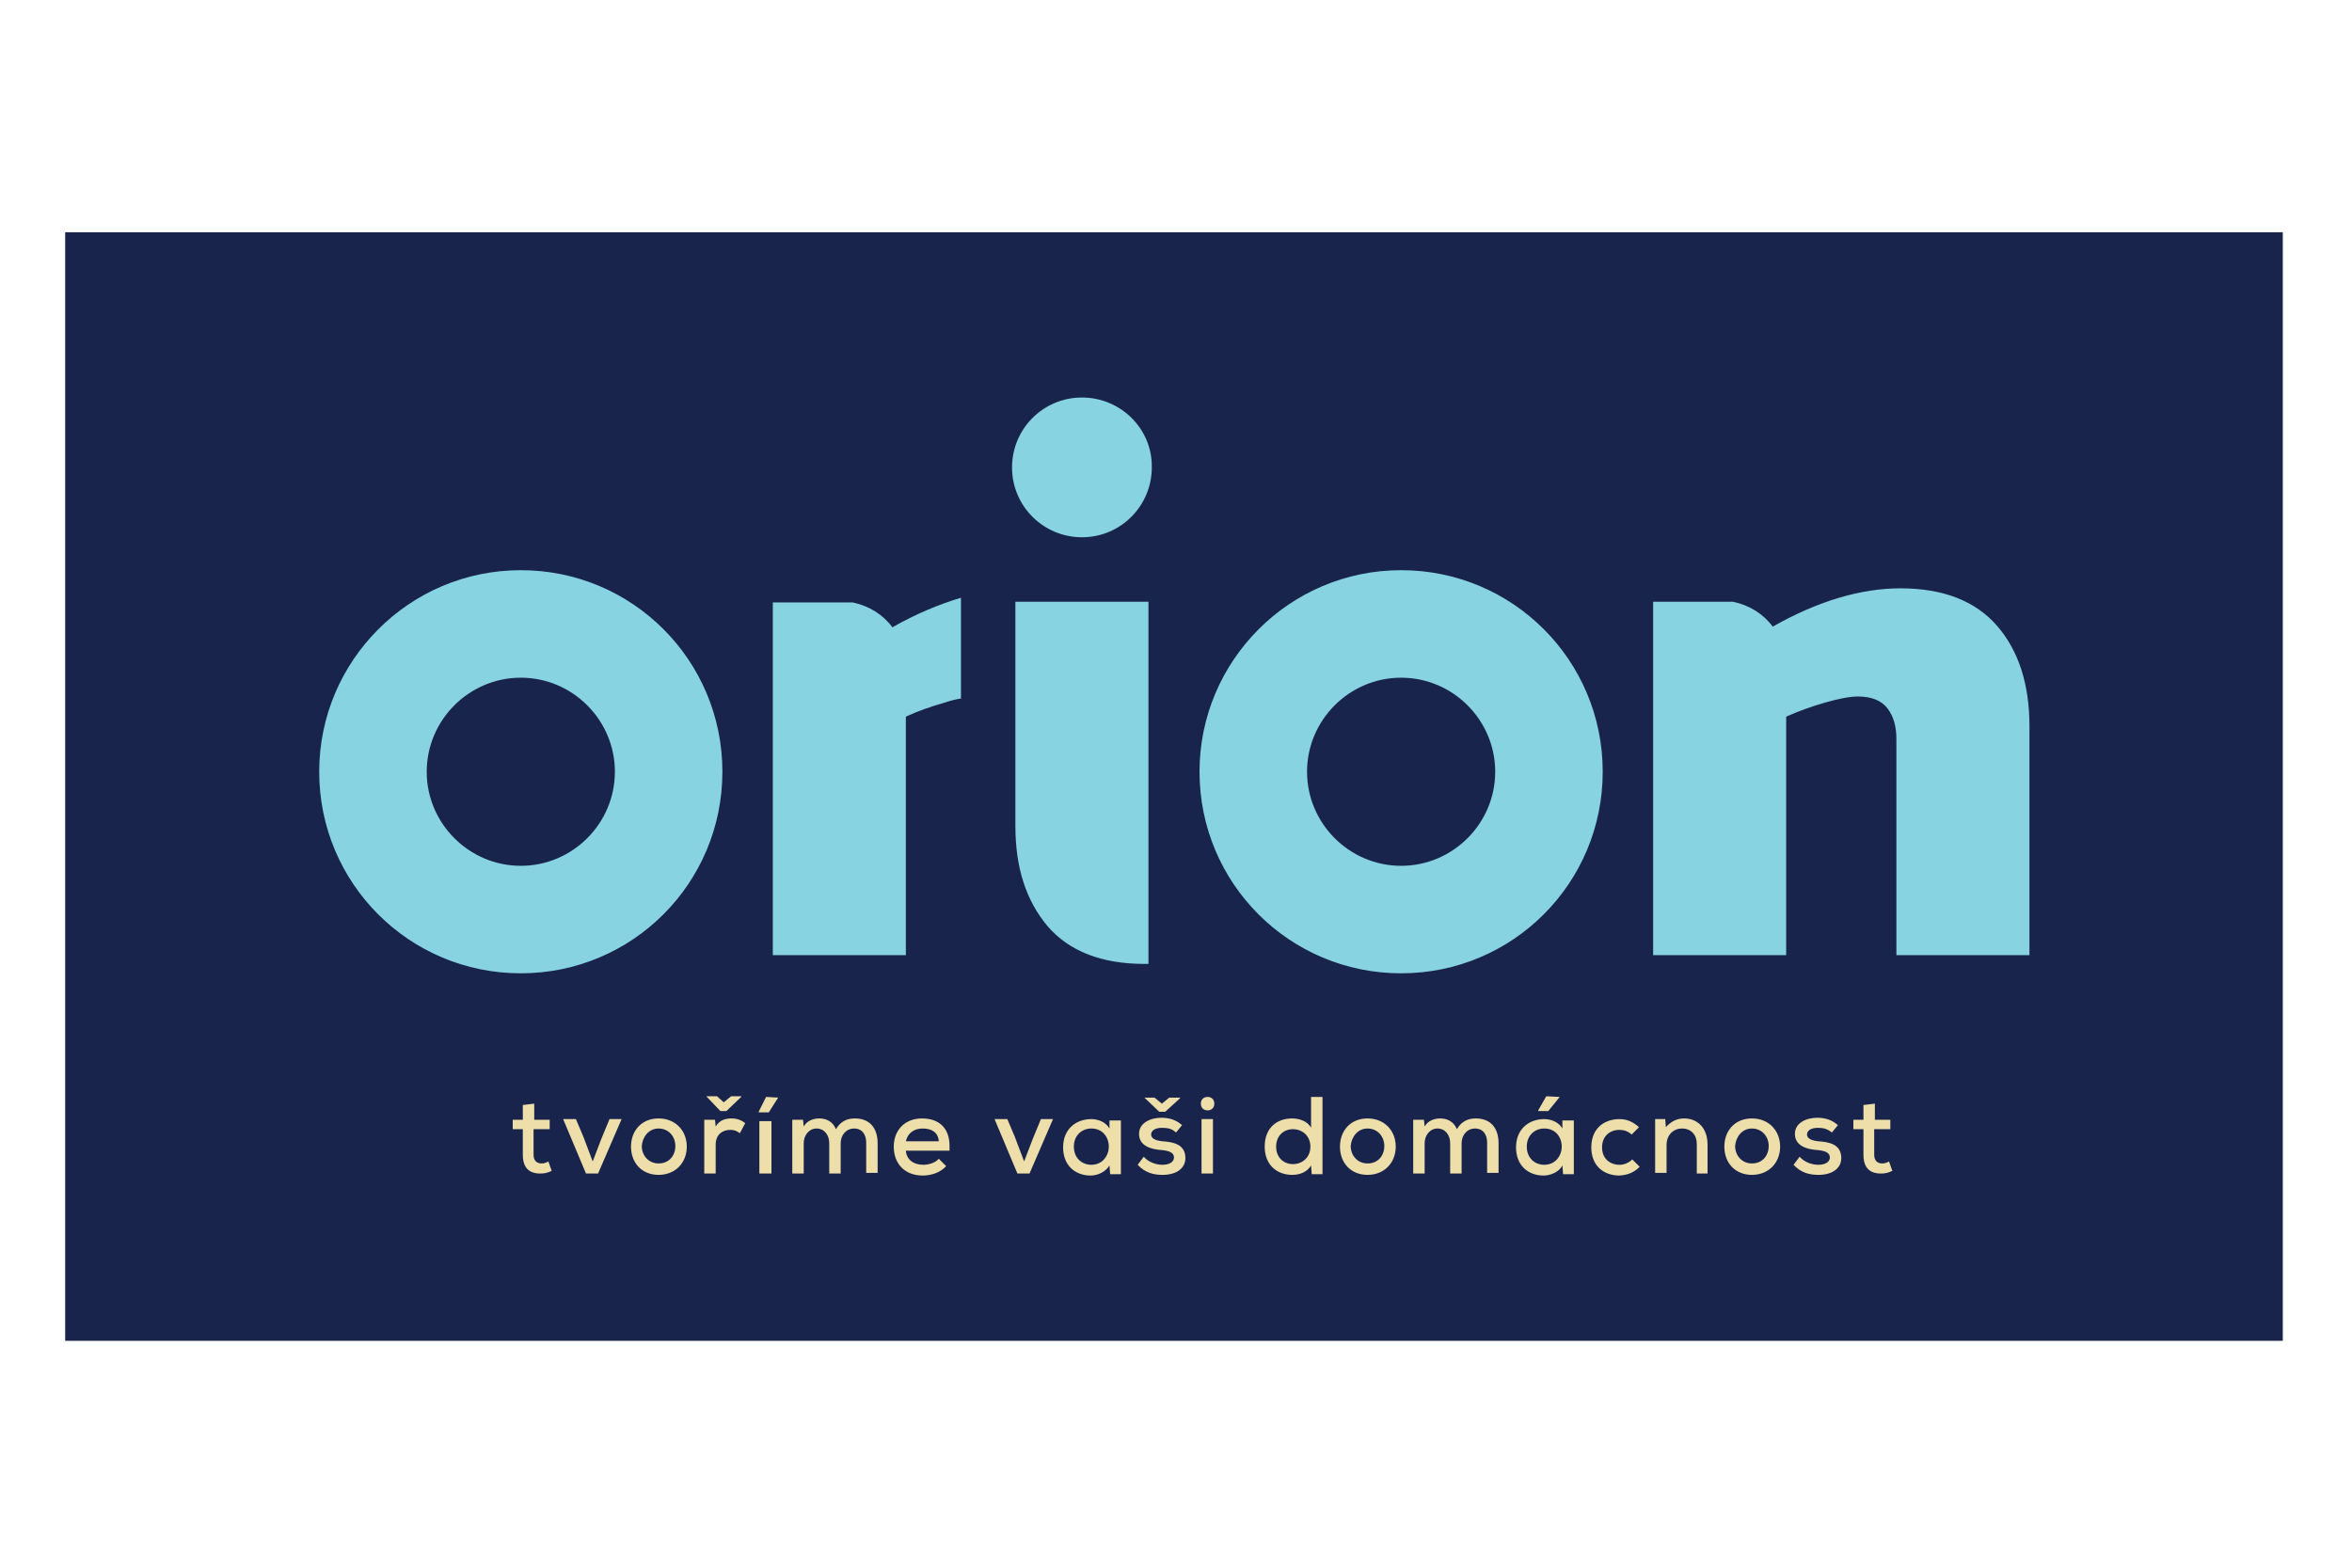 <?xml version="1.0" encoding="utf-8"?>
<!-- Generator: Adobe Illustrator 16.0.0, SVG Export Plug-In . SVG Version: 6.00 Build 0)  -->
<!DOCTYPE svg PUBLIC "-//W3C//DTD SVG 1.1//EN" "http://www.w3.org/Graphics/SVG/1.1/DTD/svg11.dtd">
<svg xmlns="http://www.w3.org/2000/svg" xmlns:xlink="http://www.w3.org/1999/xlink" version="1.1" id="orion-logo" x="0px" y="0px" width="150" height="100" viewBox="0 0 350 185" enable-background="new 0 0 350 185" xml:space="preserve">
<rect x="9.7" y="10.4" fill="#19244D" width="330" height="165"/>
<path fill="#EDDEAA" d="M79.5,140.1l-1.7,0.2v2.2h-1.5v1.4h1.5v3.8c0,1.9,0.9,2.8,2.6,2.8c0.6,0,1.1-0.1,1.7-0.4l-0.5-1.4  c-0.3,0.2-0.7,0.3-1,0.3c-0.8,0-1.2-0.5-1.2-1.3v-3.8h2.4v-1.4h-2.3V140.1z M92.5,142.4h-1.8l-1.2,2.9l-1.3,3.4l-1.4-3.7l-1.1-2.6  h-1.9l3.4,8.1h1.8L92.5,142.4z M98,142.3c-2.5,0-4.1,1.8-4.1,4.2c0,2.4,1.6,4.2,4.1,4.2c2.5,0,4.2-1.8,4.2-4.2  C102.2,144.1,100.5,142.3,98,142.3 M98,143.8c1.5,0,2.5,1.2,2.5,2.6c0,1.4-0.9,2.6-2.5,2.6c-1.5,0-2.5-1.2-2.5-2.6  C95.6,145.1,96.5,143.8,98,143.8 M105.1,139L105.1,139l2.1,2.2h0.9l2.2-2.1V139h-1.5l-1.1,0.9l-1-0.9H105.1z M106.4,142.5h-1.6v8  h1.7v-4.3c0-1.5,1-2.2,2.2-2.2c0.6,0,1,0.2,1.4,0.5l0.8-1.5c-0.5-0.4-1.2-0.7-2-0.7c-0.9,0-1.8,0.2-2.4,1.2L106.4,142.5z   M115.8,139.2L115.8,139.2l-1.8-0.1l-1.1,2.2v0.1h1.5L115.8,139.2z M113,150.5h1.8v-7.8H113V150.5z M123.4,150.5h1.7V146  c0-1.2,0.8-2.2,2-2.2c1.2,0,1.8,0.9,1.8,2.1v4.5h1.7V146c0-2.3-1.2-3.7-3.4-3.7c-1.1,0-2.1,0.4-2.8,1.6c-0.5-1.2-1.5-1.6-2.5-1.6  c-0.8,0-1.8,0.3-2.3,1.2l-0.1-1h-1.6v8h1.7V146c0-1.2,0.8-2.2,1.9-2.2c1.2,0,1.9,1,1.9,2.2V150.5z M134.8,147.1h6.5  c0-0.2,0-0.5,0-0.7c0-2.8-1.7-4.1-4.1-4.1c-2.5,0-4.2,1.7-4.2,4.2c0,2.6,1.7,4.3,4.3,4.3c1.2,0,2.6-0.4,3.5-1.4l-1.1-1.1  c-0.5,0.6-1.5,0.9-2.3,0.9C135.9,149.2,134.9,148.4,134.8,147.1 M139.7,145.7h-4.9c0.3-1.3,1.3-1.9,2.5-1.9  C138.7,143.8,139.6,144.4,139.7,145.7 M156.7,142.4h-1.8l-1.2,2.9l-1.3,3.4L151,145l-1.1-2.6H148l3.4,8.1h1.8L156.7,142.4z   M165.1,142.5l0,1.3c-0.5-0.9-1.6-1.4-2.7-1.4c-2.3,0-4.2,1.5-4.2,4.2c0,2.7,1.8,4.2,4.1,4.2c1,0,2.2-0.5,2.8-1.5l0.1,1.3h1.6v-8  H165.1z M162.4,143.8c1.7,0,2.6,1.3,2.6,2.7c0,1.3-0.9,2.7-2.6,2.7c-1.4,0-2.6-1-2.6-2.7C159.8,144.8,161,143.8,162.4,143.8   M170.3,139.2L170.3,139.2l2.2,2.1h0.9l2.2-2v-0.1H174l-1.1,0.9l-1.1-0.9H170.3z M175,144.4l0.9-1.1c-0.9-0.8-1.9-1.1-3.1-1.1  c-1.5,0-3.3,0.7-3.3,2.4c0,1.8,1.8,2.3,3.3,2.4c1.2,0.1,1.9,0.4,1.9,1.1c0,0.8-0.9,1.1-1.7,1.1c-1,0-2.1-0.4-2.8-1.2l-0.9,1.2  c1.1,1.2,2.4,1.5,3.7,1.5c2.1,0,3.4-1,3.4-2.5c0-2.1-1.9-2.4-3.4-2.5c-1-0.1-1.7-0.4-1.7-1c0-0.6,0.6-1,1.6-1  C173.7,143.7,174.4,143.8,175,144.4 M178.7,140.1c0,0.7,0.5,1,1,1s1-0.3,1-1c0-0.7-0.5-1-1-1S178.7,139.4,178.7,140.1L178.7,140.1z   M180.5,142.4h-1.7v8.1h1.7V142.4z M196.8,139.1h-1.7v4.6c-0.5-1-1.8-1.4-2.8-1.4c-2.3,0-4.1,1.4-4.1,4.2c0,2.7,1.8,4.2,4.1,4.2  c1.1,0,2.2-0.4,2.8-1.4l0.1,1.3h1.6V139.1z M192.4,143.9c1.4,0,2.6,1,2.6,2.6c0,1.6-1.2,2.6-2.6,2.6c-1.4,0-2.5-1-2.5-2.6  S191,143.9,192.4,143.9 M203.5,142.3c-2.5,0-4.1,1.8-4.1,4.2c0,2.4,1.6,4.2,4.1,4.2c2.5,0,4.2-1.8,4.2-4.2  C207.7,144.1,206,142.3,203.5,142.3 M203.5,143.8c1.5,0,2.5,1.2,2.5,2.6c0,1.4-0.9,2.6-2.5,2.6c-1.5,0-2.5-1.2-2.5-2.6  C201.1,145.1,202,143.8,203.5,143.8 M215.8,150.5h1.7V146c0-1.2,0.8-2.2,2-2.2c1.2,0,1.8,0.9,1.8,2.1v4.5h1.7V146  c0-2.3-1.2-3.7-3.4-3.7c-1.1,0-2.1,0.4-2.8,1.6c-0.5-1.2-1.5-1.6-2.5-1.6c-0.8,0-1.8,0.3-2.3,1.2l-0.1-1h-1.6v8h1.7V146  c0-1.2,0.8-2.2,1.9-2.2c1.2,0,1.9,1,1.9,2.2V150.5z M232.1,139.1L232.1,139.1l-2-0.1l-1.2,2.1v0.1h1.5L232.1,139.1z M232.5,142.5  l0,1.3c-0.5-0.9-1.6-1.4-2.7-1.4c-2.3,0-4.2,1.5-4.2,4.2c0,2.7,1.8,4.2,4.1,4.2c1,0,2.3-0.5,2.8-1.5l0.1,1.3h1.6v-8H232.5z   M229.8,143.8c1.7,0,2.6,1.3,2.6,2.7c0,1.3-0.9,2.7-2.6,2.7c-1.4,0-2.6-1-2.6-2.7C227.2,144.8,228.4,143.8,229.8,143.8 M244,149.5  l-1.1-1.1c-0.5,0.5-1.2,0.8-1.9,0.8c-1.4,0-2.6-0.9-2.6-2.6c0-1.6,1.1-2.6,2.6-2.6c0.6,0,1.3,0.2,1.8,0.7l1.1-1.1  c-0.9-0.8-1.8-1.2-2.9-1.2c-2.3,0-4.2,1.4-4.2,4.2c0,2.8,1.9,4.2,4.2,4.2C242.2,150.7,243.1,150.4,244,149.5 M252.4,150.5h1.7v-4.3  c0-2.5-1.5-3.9-3.5-3.9c-1,0-1.9,0.4-2.7,1.3l-0.1-1.2h-1.5v8h1.7v-4.2c0-1.3,0.9-2.4,2.3-2.4c1.4,0,2.2,1,2.2,2.3V150.5z   M260.7,142.3c-2.5,0-4.1,1.8-4.1,4.2c0,2.4,1.6,4.2,4.1,4.2c2.5,0,4.2-1.8,4.2-4.2C264.9,144.1,263.2,142.3,260.7,142.3   M260.7,143.8c1.5,0,2.5,1.2,2.5,2.6c0,1.4-0.9,2.6-2.5,2.6c-1.5,0-2.5-1.2-2.5-2.6C258.3,145.1,259.2,143.8,260.7,143.8   M272.6,144.4l0.9-1.1c-0.9-0.8-1.9-1.1-3.1-1.1c-1.5,0-3.3,0.7-3.3,2.4c0,1.8,1.8,2.3,3.3,2.4c1.2,0.1,1.9,0.4,1.9,1.1  c0,0.8-0.9,1.1-1.7,1.1c-1,0-2.1-0.4-2.8-1.2l-0.9,1.2c1.1,1.2,2.4,1.5,3.7,1.5c2.1,0,3.4-1,3.4-2.5c0-2.1-1.9-2.4-3.4-2.5  c-1-0.1-1.7-0.4-1.7-1c0-0.6,0.6-1,1.6-1C271.2,143.7,271.9,143.8,272.6,144.4 M279,140.1l-1.7,0.2v2.2h-1.5v1.4h1.5v3.8  c0,1.9,0.9,2.8,2.6,2.8c0.6,0,1.1-0.1,1.7-0.4l-0.5-1.4c-0.3,0.2-0.7,0.3-1,0.3c-0.8,0-1.2-0.5-1.2-1.3v-3.8h2.4v-1.4H279V140.1z"/>
<path fill="#87D3E1" d="M276.5,79.5c-1.2,0-2.8,0.3-4.9,0.9c-2.1,0.6-4,1.3-5.8,2.1V118v0H246V79.3v-4.2h0v-9.7h11.9  c2.4,0.5,4.5,1.8,5.9,3.7c6.7-3.8,13.1-5.7,19-5.7c6.4,0,11.2,1.9,14.4,5.6c3.2,3.7,4.8,8.7,4.8,14.9V118h-19.8V85.8  c0-1.8-0.4-3.3-1.3-4.5C280,80.1,278.5,79.5,276.5,79.5 M77.5,104.7c7.7,0,14-6.3,14-14c0-7.7-6.3-14-14-14s-14,6.3-14,14  C63.5,98.4,69.8,104.7,77.5,104.7 M77.5,60.7c16.6,0,30,13.4,30,30c0,16.6-13.4,30-30,30c-16.6,0-30-13.4-30-30  C47.5,74.2,60.9,60.7,77.5,60.7 M208.5,104.7c7.7,0,14-6.3,14-14c0-7.7-6.3-14-14-14c-7.7,0-14,6.3-14,14  C194.5,98.4,200.8,104.7,208.5,104.7 M208.5,60.7c16.6,0,30,13.4,30,30c0,16.6-13.4,30-30,30c-16.6,0-30-13.4-30-30  C178.5,74.2,191.9,60.7,208.5,60.7 M161,35c-5.8,0-10.4,4.7-10.4,10.4c0,5.8,4.7,10.4,10.4,10.4c5.8,0,10.4-4.7,10.4-10.4  C171.5,39.7,166.8,35,161,35 M170.9,119.3l0-22.3V65.4h-19.8v33.4c0,6.2,1.6,11.1,4.8,14.9c3.2,3.7,8,5.6,14.4,5.6  C170.5,119.3,170.7,119.3,170.9,119.3 M132.8,69.2c-1.4-1.9-3.5-3.2-5.9-3.7H115l0,9.7v4.2V118l19.8,0V82.5c1.7-0.8,3.7-1.5,5.8-2.1  c0.9-0.3,1.7-0.5,2.4-0.6v-15C139.7,65.8,136.3,67.2,132.8,69.2"/>
</svg>
